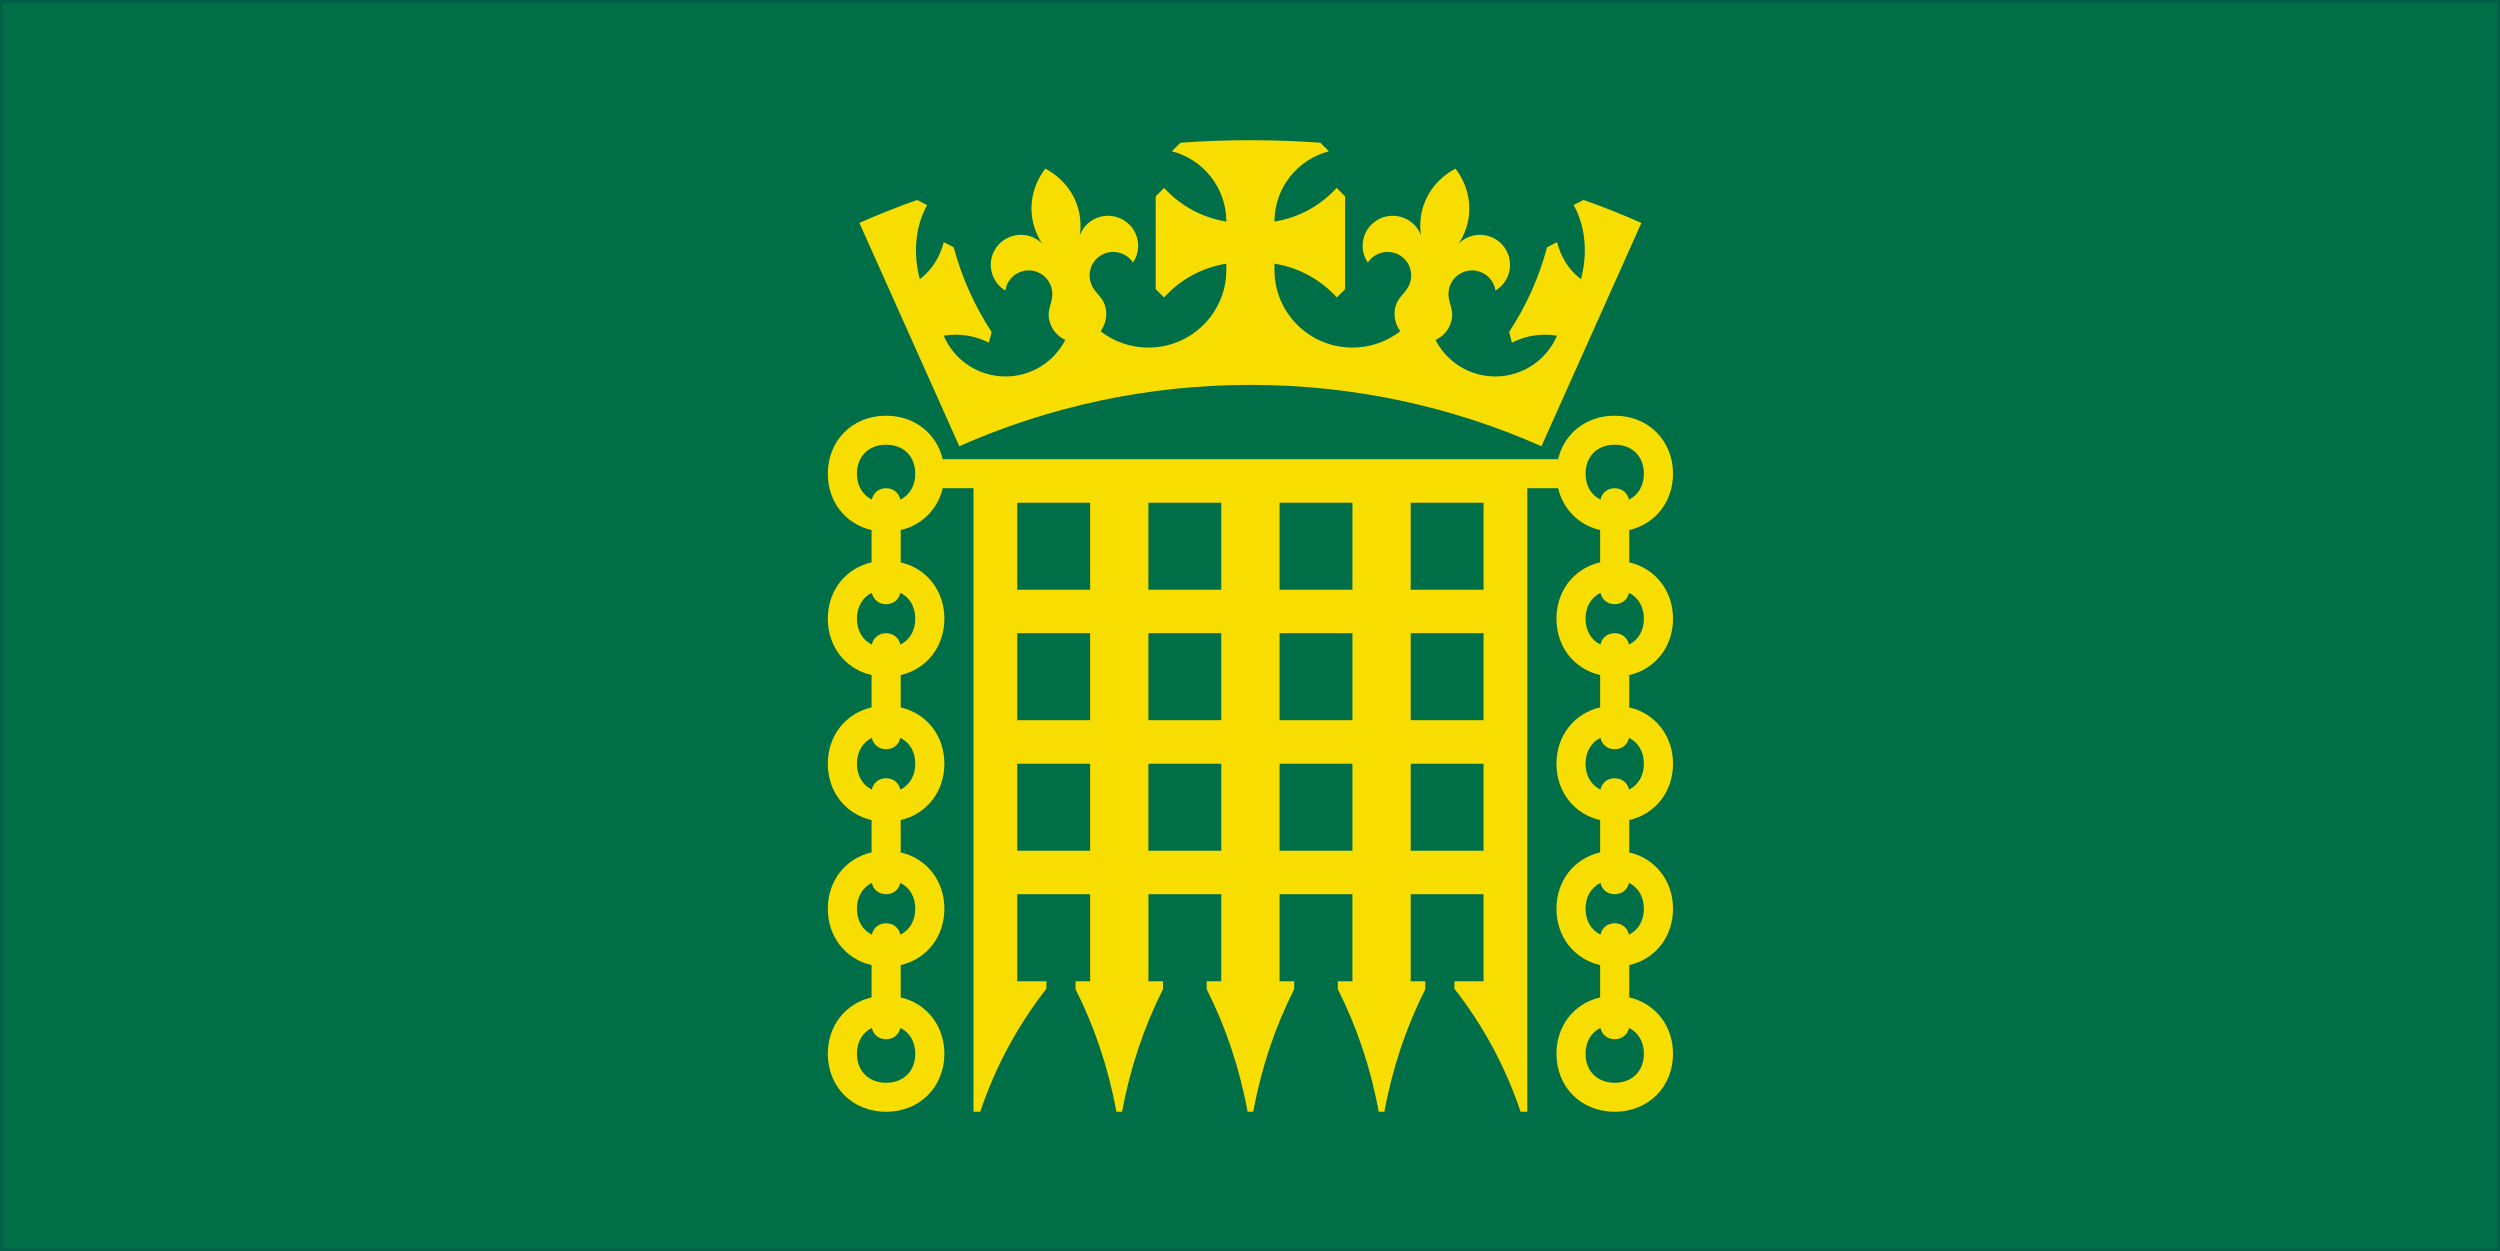 <?xml version="1.0" encoding="UTF-8" standalone="no"?>
<!-- Created with Inkscape (http://www.inkscape.org/) -->

<svg
   width="317.853mm"
   height="159.103mm"
   viewBox="0 0 317.853 159.103"
   version="1.1"
   id="svg4863"
   inkscape:version="1.1.1 (3bf5ae0d25, 2021-09-20)"
   sodipodi:docname="DWDEFRT.svg"
   xmlns:inkscape="http://www.inkscape.org/namespaces/inkscape"
   xmlns:sodipodi="http://sodipodi.sourceforge.net/DTD/sodipodi-0.dtd"
   xmlns="http://www.w3.org/2000/svg"
   xmlns:svg="http://www.w3.org/2000/svg">
  <sodipodi:namedview
     id="namedview4865"
     pagecolor="#ffffff"
     bordercolor="#666666"
     borderopacity="1.0"
     inkscape:pageshadow="2"
     inkscape:pageopacity="0.0"
     inkscape:pagecheckerboard="0"
     inkscape:document-units="mm"
     showgrid="false"
     inkscape:zoom="0.69664703"
     inkscape:cx="460.77854"
     inkscape:cy="298.57301"
     inkscape:window-width="1920"
     inkscape:window-height="986"
     inkscape:window-x="-11"
     inkscape:window-y="-11"
     inkscape:window-maximized="1"
     inkscape:current-layer="layer1" />
  <defs
     id="defs4860" />
  <g
     inkscape:label="Layer 1"
     inkscape:groupmode="layer"
     id="layer1"
     transform="translate(86.1,-24.324)">
    <rect
       style="fill:#006e46;fill-opacity:1;stroke:#005f46;stroke-width:0.353;stroke-opacity:1"
       id="rect1223"
       width="317.5"
       height="158.75"
       x="-85.924"
       y="24.5" />
    <g
       id="layer1-2"
       transform="matrix(0.78,0,0,0.78,-66.424,11.042)">
      <path
         style="fill:#f8dd01;fill-opacity:1;fill-rule:nonzero;stroke:none;stroke-width:1.587"
         d="m 232.894,49.622 -1.619,0.831 v 0.006 c 1.873,3.305 2.363,7.683 1.203,12.068 -1.922,-1.42 -3.256,-3.547 -3.907,-6.028 l -1.625,0.837 v 0.006 c -0.639,2.406 -1.482,4.8 -2.536,7.144 -1.042,2.338 -2.263,4.545 -3.621,6.617 l -0.025,0.056 0.459,1.73 c 1.625,-0.837 3.46,-1.302 5.42,-1.302 0.657,0 1.302,0.05 1.929,0.155 -1.656,3.907 -5.538,6.648 -10.071,6.648 -4.248,0 -7.925,-2.418 -9.736,-5.947 1.29,-0.595 2.288,-1.749 2.617,-3.231 0.453,-2.071 -0.862,-3.039 -0.409,-5.097 0.459,-2.071 2.505,-3.373 4.583,-2.921 1.612,0.353 2.76,1.656 2.983,3.194 1.11,-0.67 1.959,-1.774 2.257,-3.138 0.583,-2.642 -1.091,-5.252 -3.739,-5.829 -1.693,-0.372 -3.361,0.174 -4.508,1.296 0.688,-1.036 1.203,-2.208 1.488,-3.485 0.688,-3.138 -0.143,-6.276 -2.015,-8.713 -2.735,1.432 -4.806,3.925 -5.507,7.076 -0.279,1.271 -0.31,2.549 -0.118,3.777 -0.564,-1.494 -1.854,-2.691 -3.541,-3.057 -2.654,-0.583 -5.277,1.091 -5.86,3.727 -0.304,1.364 0,2.722 0.732,3.789 0.85,-1.296 2.437,-2.003 4.049,-1.65 2.077,0.453 3.392,2.493 2.933,4.558 -0.453,2.065 -2.059,2.394 -2.518,4.459 -0.267,1.222 -0.031,2.437 0.57,3.423 0,0 0.099,0.149 0.254,0.403 -2.152,1.668 -4.856,2.66 -7.795,2.66 -7.014,0 -12.706,-5.662 -12.706,-12.644 v -1.029 c 4.006,0.633 7.559,2.635 10.158,5.5 l 1.358,-1.346 v -15.131 l -1.383,-1.377 c -2.592,2.859 -6.139,4.849 -10.133,5.482 v -0.013 c 0,-5.494 3.77,-10.114 8.874,-11.441 l -1.395,-1.395 c -3.77,-0.273 -7.565,-0.409 -11.404,-0.409 -3.832,0 -7.634,0.136 -11.404,0.409 l -1.401,1.395 c 5.11,1.327 8.88,5.941 8.88,11.441 v 0.013 c -3.994,-0.633 -7.534,-2.623 -10.133,-5.482 l -1.383,1.377 v 15.131 l 1.364,1.346 c 2.598,-2.865 6.145,-4.868 10.151,-5.5 v 1.029 c 0,6.983 -5.686,12.644 -12.706,12.644 -2.921,0 -5.606,-0.98 -7.751,-2.623 0.124,-0.273 0.211,-0.44 0.211,-0.44 0.602,-0.986 0.843,-2.201 0.57,-3.423 -0.453,-2.065 -2.059,-2.394 -2.518,-4.459 -0.459,-2.065 0.856,-4.105 2.933,-4.558 1.612,-0.353 3.206,0.353 4.049,1.65 0.726,-1.067 1.036,-2.425 0.732,-3.789 -0.583,-2.635 -3.206,-4.31 -5.86,-3.727 -1.687,0.366 -2.977,1.563 -3.541,3.057 0.186,-1.228 0.161,-2.505 -0.118,-3.777 -0.695,-3.15 -2.772,-5.643 -5.507,-7.076 -1.873,2.437 -2.704,5.575 -2.009,8.713 0.285,1.284 0.794,2.449 1.482,3.485 -1.141,-1.122 -2.815,-1.668 -4.502,-1.296 -2.654,0.577 -4.335,3.187 -3.746,5.829 0.298,1.364 1.147,2.468 2.263,3.138 0.217,-1.538 1.364,-2.84 2.97,-3.194 2.077,-0.453 4.13,0.85 4.589,2.921 0.459,2.059 -0.862,3.026 -0.403,5.097 0.322,1.482 1.327,2.635 2.611,3.231 -1.805,3.528 -5.488,5.947 -9.736,5.947 -4.533,0 -8.421,-2.741 -10.077,-6.648 0.633,-0.099 1.277,-0.155 1.941,-0.155 1.947,0 3.789,0.465 5.414,1.302 l 0.453,-1.73 -0.019,-0.056 c -1.358,-2.071 -2.58,-4.278 -3.621,-6.616 -1.048,-2.344 -1.891,-4.731 -2.536,-7.144 v -0.006 l -1.625,-0.831 c -0.651,2.48 -1.991,4.601 -3.907,6.028 -1.16,-4.39 -0.664,-8.762 1.203,-12.074 l -1.625,-0.837 c -2.828,0.967 -6.654,2.511 -9.426,3.739 l 16.29,36.407 c 14.498,-6.431 30.547,-10.002 47.445,-10.002 16.898,0 32.953,3.572 47.445,10.002 L 242.326,53.361 c -2.772,-1.228 -6.598,-2.772 -9.432,-3.739 m 7.454,77.446 v 5.265 c 4.26,0.992 7.131,4.638 7.131,9.19 0,4.545 -2.871,8.192 -7.131,9.178 v 5.271 c 4.26,0.992 7.131,4.632 7.131,9.184 0,4.552 -2.871,8.198 -7.131,9.19 v 5.259 c 4.26,0.992 7.131,4.638 7.131,9.19 0,5.358 -3.975,9.451 -9.5,9.451 -5.556,0 -9.5,-4.093 -9.5,-9.451 0,-4.558 2.853,-8.204 7.119,-9.19 v -5.259 c -4.266,-0.992 -7.119,-4.638 -7.119,-9.19 0,-4.558 2.853,-8.198 7.119,-9.19 v -5.259 c -4.266,-0.992 -7.119,-4.632 -7.119,-9.19 0,-4.552 2.853,-8.198 7.119,-9.184 v -5.265 c -4.266,-0.986 -7.119,-4.632 -7.119,-9.19 0,-4.552 2.853,-8.198 7.119,-9.19 v -5.259 c -3.497,-0.806 -6.046,-3.404 -6.852,-6.821 h -5.017 V 198.245 h -1.098 c -2.449,-7.324 -6.121,-14.089 -10.784,-20.048 v -1.222 h 4.75 v -14.188 h -11.875 v 14.188 h 2.375 v 1.296 c -3.082,6.108 -5.358,12.83 -6.66,19.974 h -0.93 c -1.302,-7.144 -3.584,-13.866 -6.666,-19.974 v -1.296 h 2.381 v -14.188 h -11.875 v 14.188 h 2.375 v 1.296 c -3.082,6.108 -5.364,12.83 -6.66,19.974 h -0.93 c -1.302,-7.144 -3.584,-13.866 -6.666,-19.974 v -1.296 h 2.375 v -14.188 h -11.869 v 14.188 h 2.375 v 1.296 c -3.082,6.108 -5.364,12.83 -6.666,19.974 h -0.93 c -1.302,-7.144 -3.578,-13.866 -6.66,-19.974 v -1.296 h 2.375 v -14.188 h -11.875 v 14.188 h 4.75 v 1.222 c -4.663,5.959 -8.334,12.725 -10.784,20.048 h -1.098 V 96.608 h -5.017 c -0.812,3.417 -3.367,6.009 -6.852,6.821 v 5.265 c 4.254,0.992 7.119,4.632 7.119,9.184 0,4.552 -2.865,8.198 -7.119,9.19 v 5.265 c 4.254,0.986 7.119,4.632 7.119,9.184 0,4.552 -2.865,8.192 -7.119,9.184 v 5.271 c 4.254,0.986 7.119,4.632 7.119,9.178 0,4.558 -2.865,8.198 -7.119,9.19 v 5.265 c 4.254,0.992 7.119,4.638 7.119,9.19 0,5.352 -3.969,9.451 -9.494,9.451 -5.556,0 -9.506,-4.099 -9.506,-9.451 0,-4.558 2.859,-8.204 7.131,-9.19 v -5.265 c -4.273,-0.986 -7.131,-4.632 -7.131,-9.19 0,-4.552 2.859,-8.192 7.131,-9.184 v -5.259 c -4.273,-0.992 -7.131,-4.632 -7.131,-9.19 0,-4.552 2.859,-8.198 7.131,-9.184 v -5.265 c -4.273,-0.986 -7.131,-4.632 -7.131,-9.19 0,-4.552 2.859,-8.198 7.131,-9.19 v -5.259 c -4.273,-0.986 -7.131,-4.632 -7.131,-9.184 0,-5.358 3.95,-9.457 9.506,-9.457 4.676,0 8.241,2.939 9.227,7.088 h 100.304 c 0.98,-4.149 4.527,-7.088 9.234,-7.088 5.525,0 9.5,4.099 9.5,9.457 0,4.552 -2.871,8.192 -7.131,9.184 v 5.265 c 4.26,0.992 7.131,4.632 7.131,9.184 0,4.552 -2.871,8.198 -7.131,9.19 m -118.814,57.51 c -0.217,1.079 -1.122,1.848 -2.325,1.848 -1.203,0 -2.102,-0.769 -2.325,-1.848 -1.501,0.744 -2.425,2.251 -2.425,4.217 0,2.822 1.916,4.725 4.756,4.725 2.84,0 4.75,-1.904 4.75,-4.725 0,-1.966 -0.918,-3.473 -2.431,-4.217 m 0,-23.639 c -0.217,1.079 -1.122,1.848 -2.325,1.848 -1.203,0 -2.102,-0.769 -2.325,-1.848 -1.501,0.744 -2.425,2.251 -2.425,4.211 0,1.966 0.924,3.479 2.425,4.223 0.223,-1.085 1.122,-1.854 2.325,-1.854 1.203,0 2.108,0.769 2.325,1.854 1.513,-0.744 2.431,-2.257 2.431,-4.223 0,-1.96 -0.918,-3.466 -2.431,-4.211 m 0,-23.639 c -0.217,1.079 -1.122,1.854 -2.325,1.854 -1.203,0 -2.102,-0.775 -2.325,-1.854 -1.501,0.75 -2.425,2.257 -2.425,4.217 0,1.96 0.924,3.473 2.425,4.217 0.223,-1.079 1.122,-1.854 2.325,-1.854 1.203,0 2.108,0.775 2.325,1.854 1.513,-0.744 2.431,-2.257 2.431,-4.217 0,-1.96 -0.918,-3.473 -2.431,-4.217 m 2.431,-43.055 c 0,-2.834 -1.91,-4.731 -4.75,-4.731 -2.84,0 -4.756,1.898 -4.756,4.731 0,1.96 0.924,3.466 2.425,4.217 0.223,-1.079 1.122,-1.854 2.325,-1.854 1.203,0 2.108,0.775 2.325,1.854 1.513,-0.75 2.431,-2.257 2.431,-4.217 m 28.501,47.272 h -11.875 v 14.182 h 11.875 z m 0,-21.276 h -11.875 v 14.182 h 11.875 z m 0,-21.27 h -11.875 v 14.182 h 11.875 z m 21.375,42.546 h -11.875 v 14.182 h 11.875 z m 0,-21.276 h -11.875 v 14.182 h 11.875 z m 0,-21.27 h -11.875 v 14.182 h 11.875 z m 21.382,42.546 h -11.875 v 14.182 h 11.875 z m 0,-21.276 h -11.875 v 14.182 h 11.875 z m 0,-21.27 h -11.875 v 14.182 h 11.875 z m 21.375,42.546 h -11.875 v 14.182 h 11.875 z m 0,-21.276 h -11.875 v 14.182 h 11.875 z m 0,-21.27 h -11.875 v 14.182 h 11.875 z m 19.056,-0.508 c 0.217,-1.079 1.116,-1.854 2.319,-1.854 1.203,0 2.108,0.775 2.332,1.854 1.501,-0.75 2.425,-2.257 2.425,-4.217 0,-2.834 -1.91,-4.731 -4.75,-4.731 -2.846,0 -4.756,1.898 -4.756,4.731 0,1.96 0.918,3.466 2.431,4.217 m 4.651,86.116 c -0.223,1.079 -1.129,1.848 -2.332,1.848 -1.203,0 -2.102,-0.769 -2.319,-1.848 -1.513,0.744 -2.431,2.251 -2.431,4.217 0,2.822 1.91,4.725 4.756,4.725 2.84,0 4.75,-1.904 4.75,-4.725 0,-1.966 -0.924,-3.473 -2.425,-4.217 m 0,-23.639 c -0.223,1.079 -1.129,1.848 -2.332,1.848 -1.203,0 -2.102,-0.769 -2.319,-1.848 -1.513,0.744 -2.431,2.251 -2.431,4.211 0,1.966 0.918,3.479 2.431,4.223 0.217,-1.085 1.116,-1.854 2.319,-1.854 1.203,0 2.108,0.769 2.332,1.854 1.501,-0.744 2.425,-2.257 2.425,-4.223 0,-1.96 -0.924,-3.466 -2.425,-4.211 m 0,-23.639 c -0.223,1.079 -1.129,1.854 -2.332,1.854 -1.203,0 -2.102,-0.775 -2.319,-1.854 -1.513,0.75 -2.431,2.257 -2.431,4.217 0,1.96 0.918,3.473 2.431,4.217 0.217,-1.079 1.116,-1.854 2.319,-1.854 1.203,0 2.108,0.775 2.332,1.854 1.501,-0.744 2.425,-2.257 2.425,-4.217 0,-1.96 -0.924,-3.473 -2.425,-4.217 M 121.534,113.661 c -0.217,1.079 -1.122,1.854 -2.325,1.854 -1.203,0 -2.102,-0.775 -2.325,-1.854 -1.501,0.744 -2.425,2.257 -2.425,4.217 0,1.96 0.924,3.473 2.425,4.217 0.223,-1.079 1.122,-1.854 2.325,-1.854 1.203,0 2.108,0.775 2.325,1.854 1.513,-0.744 2.431,-2.257 2.431,-4.217 0,-1.96 -0.918,-3.473 -2.431,-4.217 m 118.771,0 c -0.223,1.079 -1.129,1.854 -2.332,1.854 -1.203,0 -2.102,-0.775 -2.319,-1.854 -1.513,0.744 -2.431,2.257 -2.431,4.217 0,1.96 0.918,3.473 2.431,4.217 0.217,-1.079 1.116,-1.854 2.319,-1.854 1.203,0 2.108,0.775 2.332,1.854 1.501,-0.744 2.425,-2.257 2.425,-4.217 0,-1.96 -0.924,-3.473 -2.425,-4.217"
         id="path24" />
    </g>
  </g>
</svg>
